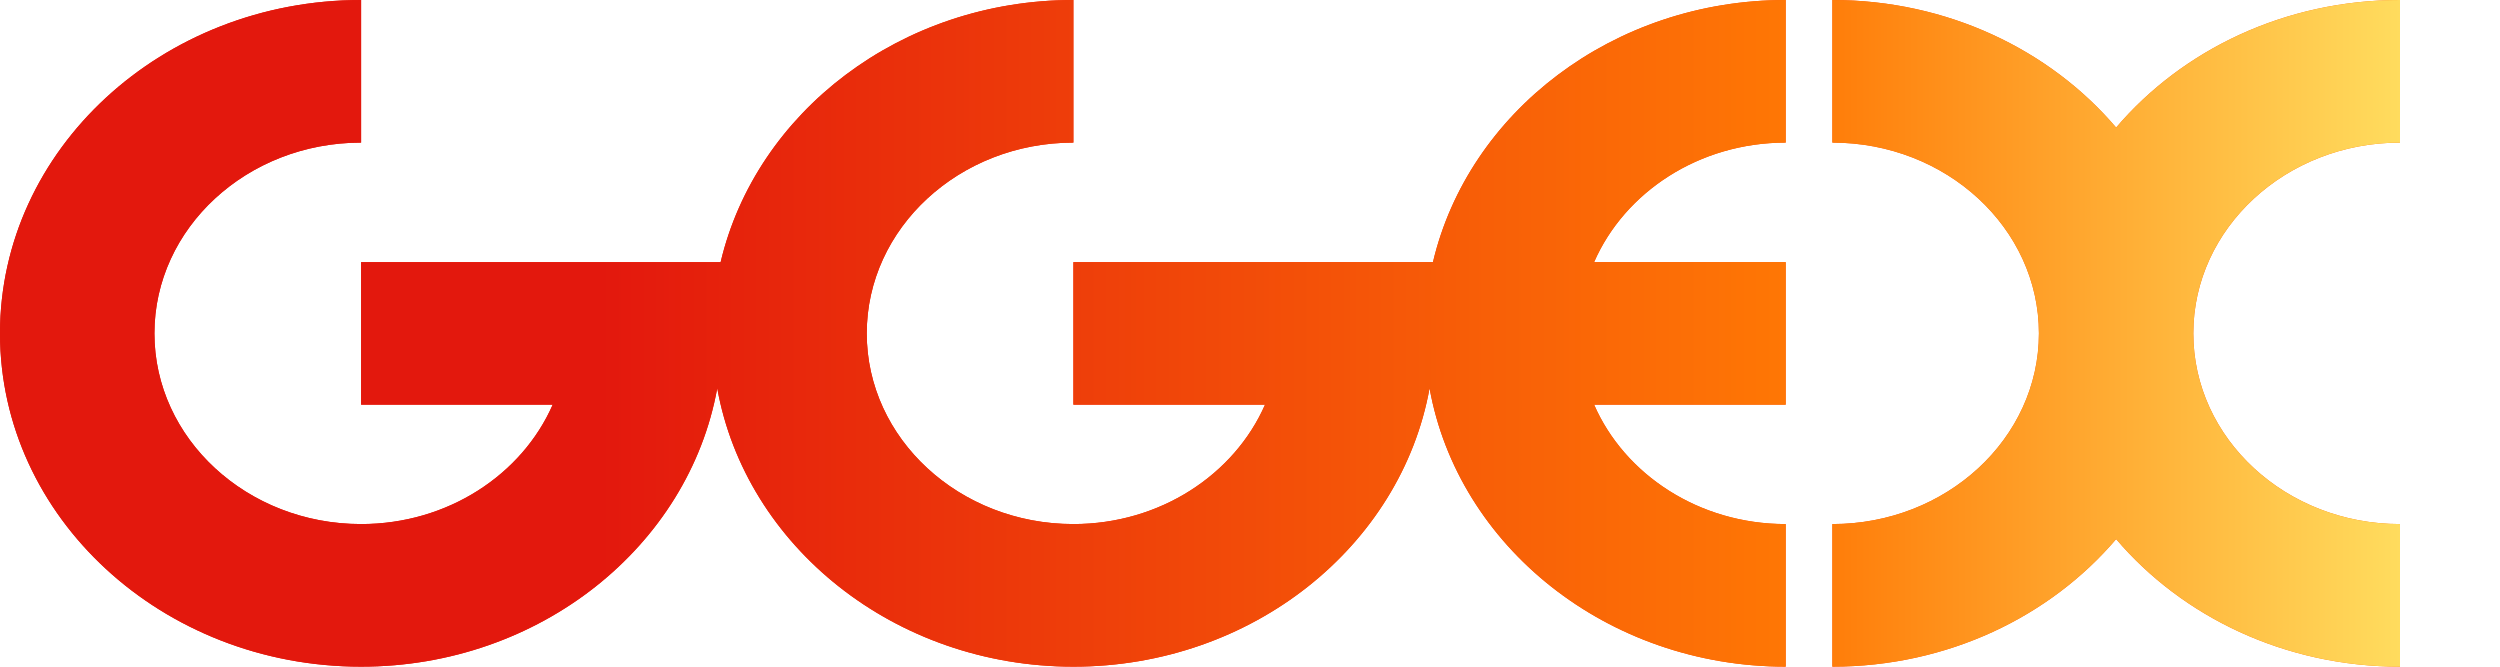 <svg xmlns="http://www.w3.org/2000/svg" width="75" height="20" viewBox="0 0 75 20" fill="none">
  <path d="M47.823 7.863H53.571V12.14H47.823C48.74 14.239 50.971 15.722 53.571 15.722V20C48.206 20 43.739 16.381 42.887 11.647C42.031 16.381 37.568 20 32.202 20C26.837 20 22.37 16.381 21.517 11.647C20.662 16.381 16.198 20 10.833 20C4.859 20 0 15.514 0 10.001C0 4.489 4.859 0 10.833 0V4.278C7.413 4.278 4.633 6.844 4.633 10.001C4.633 13.158 7.413 15.722 10.833 15.722C13.431 15.722 15.661 14.239 16.581 12.14H10.833V7.863H21.619C22.682 3.371 27.022 0 32.202 0V4.278C28.783 4.278 26.003 6.844 26.003 10.001C26.003 13.158 28.783 15.722 32.202 15.722C34.8 15.722 37.03 14.239 37.951 12.14H32.202V7.863H42.989C44.051 3.371 48.391 0 53.571 0V4.278C50.971 4.278 48.74 5.764 47.823 7.863ZM72 4.278V0C68.547 0 65.467 1.497 63.484 3.827C61.501 1.497 58.421 0 54.971 0V4.278C58.387 4.278 61.167 6.844 61.167 10.001C61.167 13.158 58.387 15.722 54.971 15.722V20C58.421 20 61.501 18.503 63.484 16.173C65.467 18.503 68.547 20 72 20V15.722C68.581 15.722 65.8 13.156 65.8 10.001C65.8 6.847 68.581 4.278 72 4.278Z" fill="url(#paint0_linear_60_4551)"/>
  <path d="M47.823 7.863H53.571V12.14H47.823C48.74 14.239 50.971 15.722 53.571 15.722V20C48.206 20 43.739 16.381 42.887 11.647C42.031 16.381 37.568 20 32.202 20C26.837 20 22.37 16.381 21.517 11.647C20.662 16.381 16.198 20 10.833 20C4.859 20 0 15.514 0 10.001C0 4.489 4.859 0 10.833 0V4.278C7.413 4.278 4.633 6.844 4.633 10.001C4.633 13.158 7.413 15.722 10.833 15.722C13.431 15.722 15.661 14.239 16.581 12.14H10.833V7.863H21.619C22.682 3.371 27.022 0 32.202 0V4.278C28.783 4.278 26.003 6.844 26.003 10.001C26.003 13.158 28.783 15.722 32.202 15.722C34.8 15.722 37.03 14.239 37.951 12.14H32.202V7.863H42.989C44.051 3.371 48.391 0 53.571 0V4.278C50.971 4.278 48.74 5.764 47.823 7.863ZM72 4.278V0C68.547 0 65.467 1.497 63.484 3.827C61.501 1.497 58.421 0 54.971 0V4.278C58.387 4.278 61.167 6.844 61.167 10.001C61.167 13.158 58.387 15.722 54.971 15.722V20C58.421 20 61.501 18.503 63.484 16.173C65.467 18.503 68.547 20 72 20V15.722C68.581 15.722 65.8 13.156 65.8 10.001C65.8 6.847 68.581 4.278 72 4.278Z" fill="url(#paint1_linear_60_4551)"/>
  <defs>
    <linearGradient id="paint0_linear_60_4551" x1="0" y1="10" x2="72" y2="10" gradientUnits="userSpaceOnUse">
      <stop stop-color="#E3180D"/>
      <stop offset="0.5" stop-color="#FF2A00"/>
      <stop offset="1" stop-color="#FF7805"/>
    </linearGradient>
    <linearGradient id="paint1_linear_60_4551" x1="0" y1="10" x2="72" y2="10" gradientUnits="userSpaceOnUse">
      <stop offset="0.25" stop-color="#E3180D"/>
      <stop offset="0.75" stop-color="#FF7805"/>
      <stop offset="1" stop-color="#FFDC5E"/>
    </linearGradient>
  </defs>
</svg>